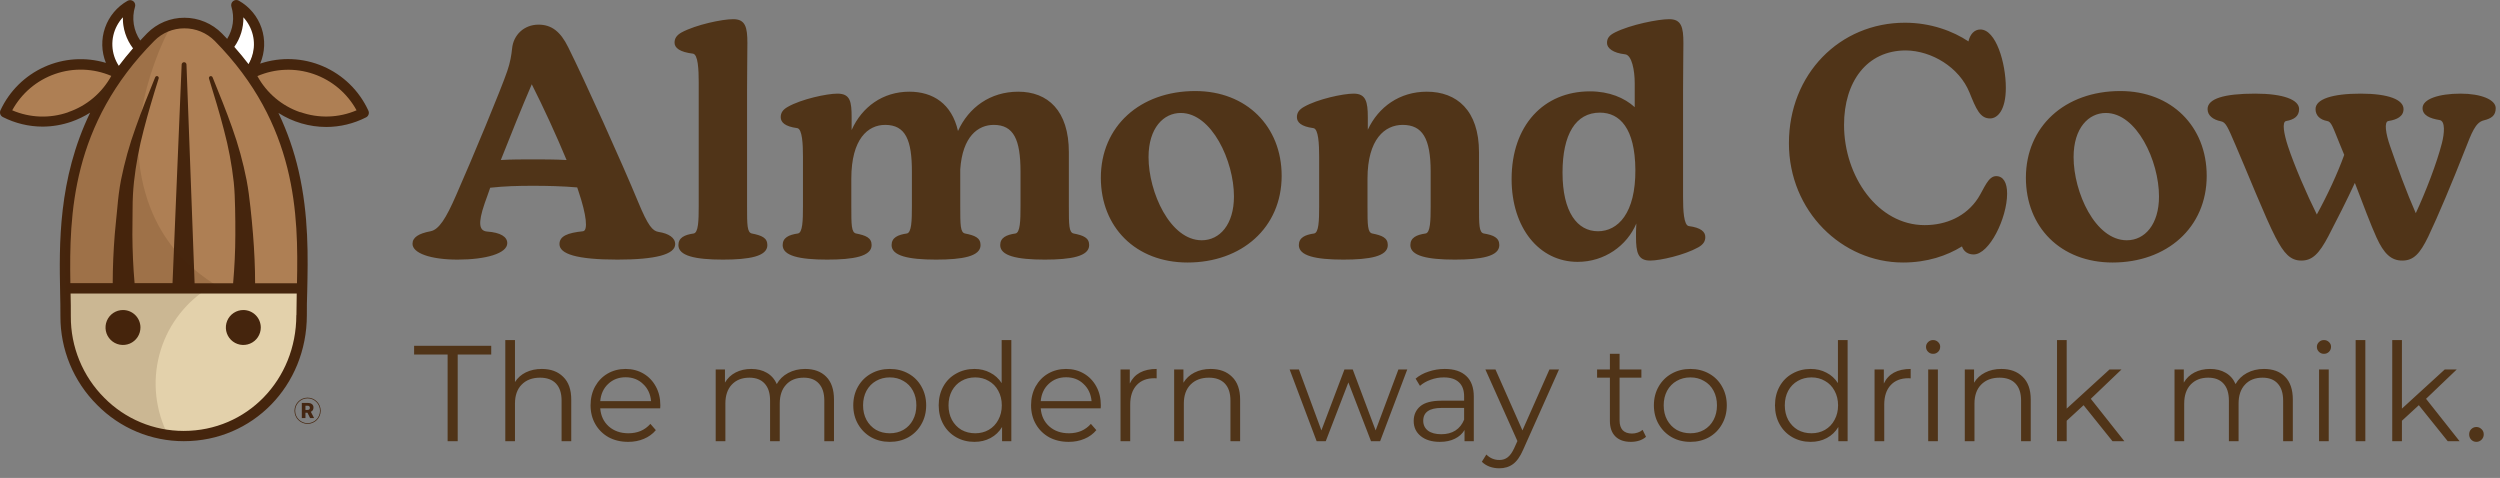 <svg xmlns="http://www.w3.org/2000/svg" fill="none" viewBox="0 0 204 39" height="39" width="204">
<rect x="0" y="0" width="204" height="39" fill="#808080" stroke="none"/>
<path fill="#503418" d="M36.526 28.928H33.791V28.216H40.084V28.928H37.349V36H36.526V28.928ZM44.212 30.106C44.946 30.106 45.528 30.321 45.958 30.751C46.396 31.174 46.614 31.793 46.614 32.608V36H45.825V32.686C45.825 32.078 45.673 31.615 45.369 31.296C45.065 30.977 44.631 30.818 44.068 30.818C43.438 30.818 42.937 31.007 42.567 31.385C42.203 31.756 42.022 32.271 42.022 32.931V36H41.232V27.749H42.022V31.174C42.237 30.833 42.533 30.57 42.911 30.384C43.289 30.199 43.723 30.106 44.212 30.106ZM53.873 33.32H48.98C49.024 33.928 49.258 34.421 49.68 34.799C50.103 35.17 50.637 35.355 51.282 35.355C51.645 35.355 51.978 35.292 52.282 35.166C52.586 35.033 52.849 34.84 53.072 34.588L53.517 35.099C53.257 35.411 52.931 35.648 52.538 35.811C52.153 35.974 51.726 36.056 51.259 36.056C50.659 36.056 50.125 35.93 49.658 35.678C49.198 35.418 48.839 35.062 48.579 34.61C48.32 34.158 48.19 33.646 48.19 33.075C48.19 32.505 48.312 31.993 48.557 31.541C48.809 31.089 49.15 30.736 49.58 30.485C50.018 30.232 50.507 30.106 51.048 30.106C51.589 30.106 52.075 30.232 52.505 30.485C52.935 30.736 53.272 31.089 53.517 31.541C53.761 31.986 53.884 32.497 53.884 33.075L53.873 33.32ZM51.048 30.785C50.485 30.785 50.01 30.966 49.625 31.33C49.247 31.685 49.032 32.153 48.98 32.731H53.127C53.076 32.153 52.857 31.685 52.471 31.33C52.093 30.966 51.619 30.785 51.048 30.785ZM65.696 30.106C66.43 30.106 67.004 30.318 67.419 30.74C67.842 31.163 68.053 31.785 68.053 32.608V36H67.264V32.686C67.264 32.078 67.115 31.615 66.819 31.296C66.53 30.977 66.118 30.818 65.585 30.818C64.977 30.818 64.498 31.007 64.15 31.385C63.802 31.756 63.627 32.271 63.627 32.931V36H62.838V32.686C62.838 32.078 62.69 31.615 62.393 31.296C62.104 30.977 61.689 30.818 61.148 30.818C60.547 30.818 60.069 31.007 59.713 31.385C59.365 31.756 59.191 32.271 59.191 32.931V36H58.401V30.151H59.157V31.218C59.365 30.863 59.654 30.588 60.025 30.395C60.395 30.203 60.821 30.106 61.303 30.106C61.793 30.106 62.215 30.21 62.571 30.418C62.934 30.625 63.205 30.933 63.383 31.341C63.598 30.955 63.905 30.655 64.306 30.44C64.713 30.218 65.177 30.106 65.696 30.106ZM72.607 36.056C72.043 36.056 71.535 35.93 71.083 35.678C70.631 35.418 70.275 35.062 70.016 34.61C69.756 34.158 69.627 33.646 69.627 33.075C69.627 32.505 69.756 31.993 70.016 31.541C70.275 31.089 70.631 30.736 71.083 30.485C71.535 30.232 72.043 30.106 72.607 30.106C73.17 30.106 73.678 30.232 74.13 30.485C74.582 30.736 74.934 31.089 75.187 31.541C75.446 31.993 75.576 32.505 75.576 33.075C75.576 33.646 75.446 34.158 75.187 34.61C74.934 35.062 74.582 35.418 74.13 35.678C73.678 35.93 73.17 36.056 72.607 36.056ZM72.607 35.355C73.022 35.355 73.393 35.262 73.719 35.077C74.052 34.884 74.312 34.614 74.497 34.265C74.683 33.917 74.775 33.52 74.775 33.075C74.775 32.631 74.683 32.234 74.497 31.886C74.312 31.537 74.052 31.27 73.719 31.085C73.393 30.892 73.022 30.796 72.607 30.796C72.192 30.796 71.817 30.892 71.484 31.085C71.157 31.27 70.898 31.537 70.705 31.886C70.52 32.234 70.427 32.631 70.427 33.075C70.427 33.52 70.52 33.917 70.705 34.265C70.898 34.614 71.157 34.884 71.484 35.077C71.817 35.262 72.192 35.355 72.607 35.355ZM82.525 27.749V36H81.769V34.843C81.532 35.236 81.217 35.537 80.824 35.744C80.438 35.952 80.001 36.056 79.512 36.056C78.963 36.056 78.466 35.93 78.022 35.678C77.577 35.425 77.228 35.073 76.976 34.621C76.724 34.169 76.598 33.654 76.598 33.075C76.598 32.497 76.724 31.982 76.976 31.53C77.228 31.078 77.577 30.729 78.022 30.485C78.466 30.232 78.963 30.106 79.512 30.106C79.986 30.106 80.412 30.206 80.791 30.407C81.176 30.599 81.491 30.885 81.736 31.263V27.749H82.525ZM79.579 35.355C79.986 35.355 80.353 35.262 80.679 35.077C81.013 34.884 81.272 34.614 81.458 34.265C81.65 33.917 81.747 33.52 81.747 33.075C81.747 32.631 81.65 32.234 81.458 31.886C81.272 31.537 81.013 31.27 80.679 31.085C80.353 30.892 79.986 30.796 79.579 30.796C79.163 30.796 78.789 30.892 78.455 31.085C78.129 31.27 77.87 31.537 77.677 31.886C77.492 32.234 77.399 32.631 77.399 33.075C77.399 33.52 77.492 33.917 77.677 34.265C77.87 34.614 78.129 34.884 78.455 35.077C78.789 35.262 79.163 35.355 79.579 35.355ZM89.817 33.32H84.924C84.969 33.928 85.202 34.421 85.625 34.799C86.047 35.17 86.581 35.355 87.226 35.355C87.589 35.355 87.923 35.292 88.227 35.166C88.531 35.033 88.794 34.84 89.016 34.588L89.461 35.099C89.202 35.411 88.876 35.648 88.483 35.811C88.097 35.974 87.671 36.056 87.204 36.056C86.603 36.056 86.07 35.93 85.603 35.678C85.143 35.418 84.783 35.062 84.524 34.61C84.264 34.158 84.135 33.646 84.135 33.075C84.135 32.505 84.257 31.993 84.502 31.541C84.754 31.089 85.095 30.736 85.525 30.485C85.962 30.232 86.451 30.106 86.993 30.106C87.534 30.106 88.019 30.232 88.449 30.485C88.879 30.736 89.217 31.089 89.461 31.541C89.706 31.986 89.828 32.497 89.828 33.075L89.817 33.32ZM86.993 30.785C86.429 30.785 85.955 30.966 85.569 31.33C85.191 31.685 84.976 32.153 84.924 32.731H89.072C89.02 32.153 88.801 31.685 88.416 31.33C88.038 30.966 87.563 30.785 86.993 30.785ZM92.191 31.296C92.377 30.903 92.651 30.607 93.014 30.407C93.385 30.206 93.841 30.106 94.382 30.106V30.874L94.193 30.863C93.578 30.863 93.096 31.052 92.747 31.43C92.399 31.808 92.225 32.338 92.225 33.02V36H91.435V30.151H92.191V31.296ZM98.792 30.106C99.526 30.106 100.108 30.321 100.538 30.751C100.975 31.174 101.194 31.793 101.194 32.608V36H100.404V32.686C100.404 32.078 100.252 31.615 99.948 31.296C99.644 30.977 99.21 30.818 98.647 30.818C98.017 30.818 97.517 31.007 97.146 31.385C96.783 31.756 96.601 32.271 96.601 32.931V36H95.811V30.151H96.568V31.23C96.783 30.874 97.079 30.599 97.457 30.407C97.843 30.206 98.288 30.106 98.792 30.106ZM114.832 30.151L112.619 36H111.874L110.028 31.207L108.182 36H107.437L105.235 30.151H105.992L107.826 35.121L109.706 30.151H110.384L112.252 35.121L114.109 30.151H114.832ZM117.893 30.106C118.657 30.106 119.242 30.299 119.65 30.685C120.058 31.063 120.262 31.626 120.262 32.375V36H119.506V35.088C119.328 35.392 119.064 35.629 118.716 35.8C118.375 35.97 117.967 36.056 117.493 36.056C116.84 36.056 116.322 35.9 115.936 35.589C115.551 35.277 115.358 34.866 115.358 34.354C115.358 33.858 115.536 33.457 115.892 33.153C116.255 32.849 116.829 32.697 117.615 32.697H119.472V32.342C119.472 31.837 119.331 31.456 119.05 31.196C118.768 30.929 118.356 30.796 117.815 30.796C117.445 30.796 117.089 30.859 116.748 30.985C116.407 31.104 116.114 31.27 115.869 31.485L115.513 30.896C115.81 30.644 116.166 30.451 116.581 30.318C116.996 30.177 117.434 30.106 117.893 30.106ZM117.615 35.433C118.06 35.433 118.442 35.333 118.76 35.133C119.079 34.925 119.316 34.629 119.472 34.243V33.287H117.637C116.637 33.287 116.136 33.635 116.136 34.332C116.136 34.673 116.266 34.944 116.525 35.144C116.785 35.337 117.148 35.433 117.615 35.433ZM127.213 30.151L124.288 36.701C124.051 37.249 123.776 37.638 123.465 37.868C123.154 38.098 122.779 38.213 122.342 38.213C122.06 38.213 121.797 38.168 121.552 38.079C121.308 37.99 121.097 37.857 120.919 37.679L121.286 37.09C121.582 37.386 121.938 37.535 122.353 37.535C122.62 37.535 122.846 37.46 123.031 37.312C123.224 37.164 123.402 36.912 123.565 36.556L123.821 35.989L121.208 30.151H122.031L124.232 35.121L126.434 30.151H127.213ZM134.315 35.644C134.167 35.778 133.981 35.881 133.759 35.956C133.544 36.022 133.318 36.056 133.081 36.056C132.532 36.056 132.11 35.907 131.813 35.611C131.516 35.314 131.368 34.895 131.368 34.354V30.818H130.323V30.151H131.368V28.872H132.158V30.151H133.937V30.818H132.158V34.31C132.158 34.658 132.243 34.925 132.414 35.11C132.591 35.288 132.843 35.377 133.17 35.377C133.333 35.377 133.488 35.351 133.637 35.299C133.792 35.248 133.926 35.173 134.037 35.077L134.315 35.644ZM137.937 36.056C137.373 36.056 136.866 35.93 136.413 35.678C135.961 35.418 135.605 35.062 135.346 34.61C135.086 34.158 134.957 33.646 134.957 33.075C134.957 32.505 135.086 31.993 135.346 31.541C135.605 31.089 135.961 30.736 136.413 30.485C136.866 30.232 137.373 30.106 137.937 30.106C138.5 30.106 139.008 30.232 139.46 30.485C139.912 30.736 140.265 31.089 140.517 31.541C140.776 31.993 140.906 32.505 140.906 33.075C140.906 33.646 140.776 34.158 140.517 34.61C140.265 35.062 139.912 35.418 139.46 35.678C139.008 35.93 138.5 36.056 137.937 36.056ZM137.937 35.355C138.352 35.355 138.723 35.262 139.049 35.077C139.382 34.884 139.642 34.614 139.827 34.265C140.012 33.917 140.105 33.52 140.105 33.075C140.105 32.631 140.012 32.234 139.827 31.886C139.642 31.537 139.382 31.27 139.049 31.085C138.723 30.892 138.352 30.796 137.937 30.796C137.522 30.796 137.147 30.892 136.814 31.085C136.487 31.27 136.228 31.537 136.035 31.886C135.85 32.234 135.757 32.631 135.757 33.075C135.757 33.52 135.85 33.917 136.035 34.265C136.228 34.614 136.487 34.884 136.814 35.077C137.147 35.262 137.522 35.355 137.937 35.355ZM150.766 27.749V36H150.009V34.843C149.772 35.236 149.457 35.537 149.064 35.744C148.679 35.952 148.241 36.056 147.752 36.056C147.203 36.056 146.707 35.93 146.262 35.678C145.817 35.425 145.469 35.073 145.217 34.621C144.965 34.169 144.839 33.654 144.839 33.075C144.839 32.497 144.965 31.982 145.217 31.53C145.469 31.078 145.817 30.729 146.262 30.485C146.707 30.232 147.203 30.106 147.752 30.106C148.227 30.106 148.653 30.206 149.031 30.407C149.416 30.599 149.731 30.885 149.976 31.263V27.749H150.766ZM147.819 35.355C148.227 35.355 148.593 35.262 148.92 35.077C149.253 34.884 149.513 34.614 149.698 34.265C149.891 33.917 149.987 33.52 149.987 33.075C149.987 32.631 149.891 32.234 149.698 31.886C149.513 31.537 149.253 31.27 148.92 31.085C148.593 30.892 148.227 30.796 147.819 30.796C147.404 30.796 147.029 30.892 146.696 31.085C146.369 31.27 146.11 31.537 145.917 31.886C145.732 32.234 145.639 32.631 145.639 33.075C145.639 33.52 145.732 33.917 145.917 34.265C146.11 34.614 146.369 34.884 146.696 35.077C147.029 35.262 147.404 35.355 147.819 35.355ZM153.721 31.296C153.906 30.903 154.18 30.607 154.543 30.407C154.914 30.206 155.37 30.106 155.911 30.106V30.874L155.722 30.863C155.107 30.863 154.625 31.052 154.277 31.43C153.928 31.808 153.754 32.338 153.754 33.02V36H152.964V30.151H153.721V31.296ZM157.341 30.151H158.13V36H157.341V30.151ZM157.741 28.872C157.578 28.872 157.441 28.817 157.33 28.705C157.218 28.594 157.163 28.461 157.163 28.305C157.163 28.157 157.218 28.027 157.33 27.916C157.441 27.805 157.578 27.749 157.741 27.749C157.904 27.749 158.041 27.805 158.152 27.916C158.264 28.02 158.319 28.146 158.319 28.294C158.319 28.457 158.264 28.594 158.152 28.705C158.041 28.817 157.904 28.872 157.741 28.872ZM163.307 30.106C164.041 30.106 164.623 30.321 165.053 30.751C165.49 31.174 165.709 31.793 165.709 32.608V36H164.92V32.686C164.92 32.078 164.768 31.615 164.464 31.296C164.16 30.977 163.726 30.818 163.163 30.818C162.533 30.818 162.032 31.007 161.661 31.385C161.298 31.756 161.117 32.271 161.117 32.931V36H160.327V30.151H161.083V31.23C161.298 30.874 161.595 30.599 161.973 30.407C162.358 30.206 162.803 30.106 163.307 30.106ZM170.021 33.064L168.642 34.332V36H167.853V27.749H168.642V33.342L172.134 30.151H173.112L170.61 32.542L173.346 36H172.378L170.021 33.064ZM184.736 30.106C185.47 30.106 186.045 30.318 186.46 30.74C186.882 31.163 187.094 31.785 187.094 32.608V36H186.304V32.686C186.304 32.078 186.156 31.615 185.859 31.296C185.57 30.977 185.159 30.818 184.625 30.818C184.017 30.818 183.539 31.007 183.19 31.385C182.842 31.756 182.668 32.271 182.668 32.931V36H181.878V32.686C181.878 32.078 181.73 31.615 181.434 31.296C181.144 30.977 180.729 30.818 180.188 30.818C179.588 30.818 179.109 31.007 178.754 31.385C178.405 31.756 178.231 32.271 178.231 32.931V36H177.441V30.151H178.198V31.218C178.405 30.863 178.694 30.588 179.065 30.395C179.436 30.203 179.862 30.106 180.344 30.106C180.833 30.106 181.256 30.21 181.611 30.418C181.975 30.625 182.245 30.933 182.423 31.341C182.638 30.955 182.946 30.655 183.346 30.44C183.754 30.218 184.217 30.106 184.736 30.106ZM189.235 30.151H190.024V36H189.235V30.151ZM189.635 28.872C189.472 28.872 189.335 28.817 189.224 28.705C189.112 28.594 189.057 28.461 189.057 28.305C189.057 28.157 189.112 28.027 189.224 27.916C189.335 27.805 189.472 27.749 189.635 27.749C189.798 27.749 189.935 27.805 190.046 27.916C190.158 28.02 190.213 28.146 190.213 28.294C190.213 28.457 190.158 28.594 190.046 28.705C189.935 28.817 189.798 28.872 189.635 28.872ZM192.221 27.749H193.011V36H192.221V27.749ZM197.376 33.064L195.997 34.332V36H195.207V27.749H195.997V33.342L199.489 30.151H200.467L197.965 32.542L200.701 36H199.733L197.376 33.064ZM202.072 36.056C201.909 36.056 201.768 35.996 201.65 35.878C201.539 35.759 201.483 35.614 201.483 35.444C201.483 35.273 201.539 35.133 201.65 35.021C201.768 34.903 201.909 34.843 202.072 34.843C202.235 34.843 202.376 34.903 202.495 35.021C202.613 35.133 202.673 35.273 202.673 35.444C202.673 35.614 202.613 35.759 202.495 35.878C202.376 35.996 202.235 36.056 202.072 36.056Z"></path>
<path fill="#503418" d="M53.727 18.922C53.254 18.843 52.886 18.449 52.071 16.476C50.756 13.294 47.705 6.535 46.364 3.852C45.732 2.564 44.996 2.011 43.944 2.011C42.76 2.011 41.892 2.853 41.787 3.958C41.735 4.484 41.63 5.115 41.393 5.799C40.893 7.271 38.579 12.847 37.211 15.95C36.396 17.818 35.817 18.738 35.133 18.87C34.16 19.054 33.661 19.369 33.661 19.895C33.661 20.658 35.133 21.184 37.343 21.184C39.631 21.184 41.393 20.684 41.393 19.843C41.393 19.317 40.84 18.975 39.762 18.896C39.105 18.843 38.973 18.265 39.552 16.582C39.683 16.213 39.841 15.793 39.999 15.319C41.209 15.188 42.234 15.161 43.497 15.161C44.68 15.161 45.864 15.188 47.1 15.293C47.126 15.398 47.179 15.503 47.205 15.608C47.863 17.555 47.994 18.817 47.573 18.87C46.311 19.001 45.653 19.264 45.653 19.922C45.653 20.711 47.021 21.184 50.387 21.184C53.491 21.184 55.095 20.763 55.095 19.922C55.095 19.396 54.569 19.054 53.727 18.922ZM43.497 13.005C42.576 13.005 41.761 13.005 40.867 13.057C41.656 11.059 42.576 8.771 43.392 6.877C44.365 8.797 45.39 11.032 46.232 13.057C45.259 13.005 44.312 13.005 43.497 13.005ZM58.988 21.184C61.145 21.184 62.617 20.921 62.617 20.001C62.617 19.396 62.144 19.212 61.355 19.054C60.96 18.975 60.96 18.344 60.96 16.818V7.35C60.96 5.746 60.987 4.431 60.987 3.51C60.987 2.222 60.829 1.564 59.83 1.564C58.935 1.564 56.805 2.011 55.621 2.643C55.201 2.879 55.043 3.142 55.043 3.484C55.043 3.905 55.464 4.247 56.542 4.378C56.963 4.431 57.015 5.693 57.015 6.719V16.818C57.015 18.002 56.989 19.001 56.595 19.054C55.858 19.159 55.358 19.396 55.358 20.001C55.358 20.869 56.7 21.184 58.988 21.184ZM87.614 19.054C87.219 18.975 87.219 18.344 87.219 16.818V12.426C87.219 9.007 85.483 7.482 83.09 7.482C80.802 7.482 79.04 8.771 78.172 10.69C77.672 8.481 76.147 7.482 74.201 7.482C72.044 7.482 70.335 8.718 69.493 10.611V9.586C69.493 8.297 69.388 7.64 68.336 7.64C67.468 7.64 65.39 8.087 64.285 8.718C63.865 8.955 63.707 9.218 63.707 9.559C63.707 9.98 64.049 10.322 65.048 10.454C65.469 10.506 65.522 11.769 65.522 12.794V16.818C65.522 18.002 65.495 19.001 65.101 19.054C64.364 19.159 63.865 19.396 63.865 20.001C63.865 20.869 65.206 21.184 67.494 21.184C69.651 21.184 71.124 20.921 71.124 20.001C71.124 19.396 70.65 19.212 69.861 19.054C69.467 18.975 69.467 18.344 69.467 16.818V14.583C69.467 11.322 70.834 10.191 72.228 10.191C73.911 10.191 74.411 11.453 74.411 14.004V16.818C74.411 18.002 74.385 19.001 73.99 19.054C73.254 19.159 72.754 19.396 72.754 20.001C72.754 20.869 74.095 21.184 76.383 21.184C78.54 21.184 80.013 20.921 80.013 20.001C80.013 19.396 79.54 19.212 78.751 19.054C78.356 18.975 78.356 18.344 78.356 16.818V13.82C78.54 11.137 79.802 10.191 81.091 10.191C82.722 10.191 83.274 11.4 83.274 14.004V16.818C83.274 18.002 83.248 19.001 82.853 19.054C82.117 19.159 81.617 19.396 81.617 20.001C81.617 20.869 82.959 21.184 85.247 21.184C87.403 21.184 88.876 20.921 88.876 20.001C88.876 19.396 88.403 19.212 87.614 19.054ZM96.904 21.421C101.322 21.421 104.583 18.58 104.583 14.346C104.583 10.322 101.717 7.429 97.535 7.429C93.011 7.429 89.829 10.322 89.829 14.504C89.829 18.528 92.669 21.421 96.904 21.421ZM98.061 19.606C95.483 19.606 93.721 15.687 93.721 12.821C93.721 10.427 94.957 9.218 96.351 9.218C98.876 9.218 100.691 13.136 100.691 16.029C100.691 18.317 99.534 19.606 98.061 19.606ZM121.082 19.054C120.687 18.975 120.687 18.344 120.687 16.818V12.426C120.687 9.007 118.873 7.482 116.427 7.482C114.218 7.482 112.482 8.718 111.614 10.585V9.586C111.614 8.297 111.456 7.64 110.457 7.64C109.589 7.64 107.511 8.087 106.407 8.718C105.986 8.955 105.828 9.218 105.828 9.559C105.828 9.98 106.17 10.322 107.169 10.454C107.59 10.506 107.643 11.769 107.643 12.794V16.818C107.643 18.002 107.616 19.001 107.222 19.054C106.485 19.159 105.986 19.396 105.986 20.001C105.986 20.869 107.327 21.184 109.615 21.184C111.772 21.184 113.245 20.921 113.245 20.001C113.245 19.396 112.771 19.212 111.982 19.054C111.588 18.975 111.588 18.344 111.588 16.818V14.583C111.588 11.348 113.008 10.191 114.454 10.191C116.059 10.191 116.742 11.269 116.742 14.004V16.818C116.742 18.002 116.716 19.001 116.322 19.054C115.585 19.159 115.086 19.396 115.086 20.001C115.086 20.869 116.427 21.184 118.715 21.184C120.872 21.184 122.344 20.921 122.344 20.001C122.344 19.396 121.871 19.185 121.082 19.054ZM137.812 18.449C137.391 18.396 137.338 17.134 137.338 16.108V7.298C137.338 5.667 137.365 4.431 137.365 3.51C137.365 2.222 137.207 1.564 136.207 1.564C135.313 1.564 133.051 2.011 131.789 2.643C131.316 2.879 131.131 3.116 131.131 3.51C131.131 3.931 131.631 4.326 132.604 4.431C133.157 4.484 133.393 5.746 133.393 6.772V8.744C132.552 7.981 131.316 7.455 129.738 7.455C125.977 7.455 123.347 10.217 123.347 14.609C123.347 18.607 125.608 21.368 128.738 21.368C130.921 21.368 132.762 20.053 133.525 18.238C133.498 18.659 133.498 19.027 133.498 19.317C133.498 20.605 133.656 21.263 134.656 21.263C135.471 21.263 137.443 20.816 138.574 20.185C138.995 19.948 139.153 19.685 139.153 19.343C139.153 18.922 138.811 18.58 137.812 18.449ZM130.395 18.87C128.712 18.87 127.502 17.318 127.502 14.083C127.502 10.953 128.58 9.191 130.553 9.191C132.183 9.191 133.42 10.48 133.446 13.846C133.472 17.397 132.026 18.87 130.395 18.87ZM162.887 14.372C162.23 14.372 161.914 15.372 161.414 16.161C160.441 17.66 158.811 18.37 157.049 18.37C153.235 18.37 150.474 14.399 150.474 10.191C150.474 6.693 152.315 4.115 155.523 4.115C157.627 4.142 159.863 5.483 160.704 7.534C161.257 8.902 161.572 9.665 162.388 9.665C162.992 9.665 163.676 9.007 163.676 7.166C163.676 5.115 162.861 2.406 161.599 2.406C161.099 2.406 160.757 2.8 160.625 3.379C159.363 2.537 157.548 1.854 155.444 1.854C150.132 1.854 145.976 6.035 145.976 11.69C145.976 17.239 150.316 21.421 155.287 21.421C157.259 21.421 158.863 20.869 160.099 20.106C160.231 20.527 160.599 20.763 161.046 20.763C162.335 20.763 163.781 17.791 163.781 15.793C163.781 14.898 163.466 14.372 162.887 14.372ZM172.388 21.421C176.806 21.421 180.067 18.58 180.067 14.346C180.067 10.322 177.201 7.429 173.019 7.429C168.495 7.429 165.313 10.322 165.313 14.504C165.313 18.528 168.153 21.421 172.388 21.421ZM173.545 19.606C170.968 19.606 169.205 15.687 169.205 12.821C169.205 10.427 170.442 9.218 171.835 9.218C174.36 9.218 176.175 13.136 176.175 16.029C176.175 18.317 175.018 19.606 173.545 19.606ZM200.783 7.64C198.995 7.64 197.68 8.087 197.68 8.823C197.68 9.402 198.258 9.665 199.074 9.796C199.547 9.875 199.468 10.874 199.258 11.69C198.837 13.32 197.969 15.582 197.128 17.397C196.417 15.793 195.602 13.583 195.024 11.9C194.682 10.927 194.524 9.928 194.892 9.875C195.576 9.77 196.128 9.507 196.128 8.902C196.128 8.139 194.918 7.64 192.63 7.64C190.316 7.64 188.948 8.087 188.948 8.902C188.948 9.428 189.316 9.77 189.895 9.875C190.237 9.928 190.342 10.322 190.921 11.742C191.026 12.005 191.157 12.295 191.289 12.637C190.763 14.109 189.921 15.924 189.053 17.502C188.238 15.871 187.212 13.505 186.686 11.9C186.371 10.927 186.187 9.928 186.555 9.875C187.16 9.77 187.607 9.507 187.607 8.902C187.607 8.139 186.318 7.64 184.03 7.64C181.453 7.64 180.138 8.06 180.138 8.902C180.138 9.428 180.585 9.77 181.242 9.901C181.637 9.98 181.795 10.401 182.4 11.795C183.294 13.846 184.872 17.818 185.687 19.369C186.371 20.684 186.897 21.263 187.791 21.263C188.685 21.263 189.238 20.711 190 19.264C190.763 17.791 191.473 16.398 192.157 14.925C192.814 16.634 193.472 18.396 193.919 19.369C194.524 20.711 195.129 21.263 196.023 21.263C196.943 21.263 197.469 20.711 198.153 19.291C198.942 17.634 200.073 14.951 201.178 12.137C201.677 10.874 201.993 9.98 202.677 9.822C203.308 9.665 203.65 9.428 203.65 8.823C203.65 8.139 202.466 7.64 200.783 7.64Z"></path>
<path fill="#AE7F54" d="M29.666 9.187C28.911 7.557 27.54 6.293 25.855 5.671C24.17 5.05 22.307 5.122 20.675 5.872L20.516 5.639C20.796 5.223 20.987 4.754 21.077 4.261C21.168 3.767 21.155 3.261 21.04 2.773C20.925 2.284 20.71 1.825 20.409 1.424C20.108 1.023 19.728 0.689 19.291 0.442C19.451 0.97 19.489 1.528 19.401 2.073C19.313 2.619 19.102 3.137 18.784 3.588C17.627 2.508 16.34 1.882 14.977 1.882C13.614 1.882 12.36 2.584 11.224 3.724C10.868 3.265 10.627 2.728 10.521 2.157C10.414 1.586 10.445 0.998 10.61 0.442C10.153 0.699 9.757 1.053 9.449 1.478C9.141 1.903 8.929 2.39 8.826 2.905C8.724 3.42 8.734 3.951 8.856 4.462C8.978 4.972 9.209 5.45 9.533 5.863L9.495 5.922C8.685 5.534 7.806 5.311 6.909 5.265C6.012 5.219 5.115 5.352 4.269 5.656C3.424 5.959 2.647 6.428 1.984 7.034C1.321 7.64 0.785 8.372 0.407 9.187C1.717 9.85 3.207 10.071 4.653 9.815C6.099 9.56 7.423 8.842 8.427 7.77C7.258 10.116 6.4 12.604 5.875 15.172C5.333 17.946 5.16 20.779 5.358 23.598H24.661C24.661 23.598 25.01 18.18 23.635 12.858C23.205 11.186 22.612 9.559 21.864 8.003C22.878 8.986 24.174 9.628 25.57 9.84C26.967 10.052 28.394 9.822 29.654 9.184L29.666 9.187Z"></path>
<path fill="#E3D1AB" d="M5.371 23.598C5.371 23.598 4.244 35.563 15.005 35.563C25.766 35.563 24.674 23.593 24.674 23.593L5.371 23.598Z"></path>
<path fill="#45250D" d="M10.038 25.298C9.756 25.297 9.479 25.381 9.244 25.538C9.009 25.695 8.826 25.918 8.718 26.18C8.61 26.441 8.583 26.728 8.638 27.005C8.694 27.282 8.831 27.537 9.032 27.736C9.233 27.935 9.488 28.07 9.765 28.123C10.043 28.177 10.33 28.147 10.591 28.037C10.851 27.927 11.072 27.741 11.227 27.505C11.382 27.269 11.463 26.991 11.461 26.709C11.457 26.334 11.305 25.975 11.039 25.711C10.773 25.447 10.413 25.299 10.038 25.298Z"></path>
<path fill="#45250D" d="M19.858 25.298C19.576 25.297 19.3 25.381 19.065 25.537C18.83 25.694 18.647 25.916 18.539 26.177C18.431 26.437 18.402 26.724 18.457 27.001C18.512 27.278 18.648 27.532 18.847 27.732C19.047 27.931 19.301 28.067 19.578 28.122C19.855 28.177 20.141 28.148 20.402 28.04C20.662 27.932 20.885 27.749 21.041 27.514C21.198 27.279 21.281 27.003 21.28 26.721C21.279 26.344 21.129 25.982 20.863 25.716C20.596 25.449 20.235 25.299 19.858 25.298Z"></path>
<path fill="#E3D1AB" d="M24.688 23.823C24.688 23.678 24.673 23.599 24.673 23.599H23.856C24.136 23.666 24.414 23.74 24.688 23.823Z"></path>
<path fill="white" d="M9.507 1.838C9.649 1.573 9.824 1.328 10.03 1.109C10.008 2.115 10.331 3.099 10.944 3.898C10.487 4.42 10.059 4.946 9.664 5.471C9.312 4.936 9.111 4.316 9.084 3.676C9.056 3.036 9.202 2.401 9.507 1.838Z"></path>
<path fill="white" d="M20.336 1.838C20.194 1.574 20.018 1.329 19.814 1.109C19.833 2.115 19.51 3.098 18.899 3.898C19.358 4.419 19.784 4.94 20.177 5.459C20.527 4.926 20.727 4.308 20.755 3.67C20.783 3.033 20.638 2.4 20.336 1.838Z"></path>
<path fill="#45250D" d="M30.046 9.001C29.302 7.392 27.992 6.115 26.365 5.412C24.739 4.709 22.911 4.63 21.23 5.19C21.623 4.27 21.663 3.237 21.342 2.289C21.021 1.342 20.361 0.546 19.489 0.055C19.416 0.013 19.332 -0.005 19.249 0.001C19.165 0.008 19.085 0.04 19.02 0.092C18.954 0.144 18.906 0.215 18.881 0.296C18.857 0.376 18.857 0.462 18.881 0.542C19.016 0.979 19.055 1.441 18.995 1.894C18.935 2.348 18.779 2.784 18.536 3.172C18.397 3.027 18.262 2.876 18.12 2.738C17.719 2.329 17.241 2.004 16.713 1.783C16.185 1.561 15.618 1.447 15.045 1.448C14.48 1.446 13.92 1.558 13.398 1.775C12.877 1.992 12.403 2.312 12.006 2.714C11.814 2.906 11.628 3.101 11.445 3.304C11.171 2.907 10.991 2.453 10.917 1.976C10.843 1.5 10.877 1.012 11.018 0.551C11.042 0.471 11.042 0.385 11.018 0.305C10.993 0.225 10.944 0.154 10.879 0.102C10.814 0.05 10.735 0.019 10.652 0.012C10.569 0.006 10.486 0.023 10.413 0.064C9.552 0.549 8.898 1.331 8.572 2.264C8.246 3.196 8.271 4.216 8.642 5.131C6.983 4.633 5.199 4.75 3.619 5.461C2.038 6.172 0.767 7.428 0.038 9.001C-0.007 9.099 -0.012 9.211 0.023 9.314C0.059 9.416 0.133 9.501 0.23 9.55C1.235 10.062 2.347 10.33 3.476 10.332C4.28 10.329 5.077 10.192 5.836 9.927C6.369 9.741 6.879 9.494 7.356 9.192C4.73 14.629 4.83 19.977 4.907 23.893C4.922 24.566 4.933 25.201 4.93 25.794C4.924 27.142 5.186 28.478 5.701 29.723C6.216 30.969 6.975 32.099 7.931 33.049C8.853 33.983 9.951 34.726 11.163 35.233C12.374 35.739 13.674 36 14.986 36H15.007C20.613 36 25.039 31.473 25.039 25.717C25.039 25.127 25.039 24.466 25.069 23.778C25.131 21.013 25.207 17.58 24.366 13.938C23.991 12.309 23.439 10.726 22.72 9.216C23.885 9.96 25.238 10.357 26.621 10.361C27.749 10.359 28.861 10.091 29.866 9.579C29.917 9.554 29.962 9.519 29.999 9.476C30.036 9.432 30.063 9.382 30.08 9.328C30.097 9.274 30.102 9.217 30.097 9.161C30.091 9.105 30.074 9.05 30.046 9.001ZM19.861 1.412C20.045 1.614 20.203 1.837 20.333 2.077C20.596 2.563 20.73 3.108 20.721 3.661C20.711 4.214 20.559 4.755 20.28 5.232C19.914 4.753 19.527 4.284 19.12 3.824C19.617 3.119 19.876 2.275 19.861 1.412ZM9.554 2.077C9.683 1.837 9.842 1.614 10.026 1.412C10.009 2.326 10.301 3.219 10.855 3.945C10.442 4.419 10.056 4.895 9.696 5.373C9.376 4.888 9.195 4.325 9.17 3.744C9.145 3.164 9.278 2.588 9.554 2.077ZM5.565 9.16C4.076 9.68 2.446 9.623 0.997 9.001C1.754 7.611 3.002 6.553 4.497 6.034C5.992 5.515 7.627 5.572 9.082 6.194C8.323 7.583 7.072 8.637 5.574 9.148L5.565 9.16ZM24.18 25.717C24.18 31.003 20.144 35.162 14.995 35.162H14.977C13.776 35.163 12.586 34.925 11.476 34.463C10.367 34 9.361 33.322 8.515 32.467C7.642 31.596 6.951 30.561 6.481 29.42C6.011 28.279 5.773 27.057 5.78 25.824C5.78 25.233 5.78 24.613 5.76 23.955H24.213C24.201 24.56 24.189 25.151 24.189 25.706L24.18 25.717ZM24.225 23.114H20.817C20.817 21.777 20.752 20.458 20.646 19.124C20.587 18.386 20.517 17.651 20.436 16.919C20.357 16.196 20.265 15.444 20.123 14.703C19.838 13.246 19.444 11.814 18.943 10.417C18.453 9.027 17.899 7.669 17.35 6.315C17.343 6.295 17.333 6.277 17.319 6.262C17.306 6.247 17.289 6.234 17.271 6.225C17.253 6.216 17.233 6.211 17.212 6.209C17.192 6.208 17.171 6.211 17.152 6.217C17.133 6.224 17.115 6.234 17.099 6.248C17.084 6.261 17.072 6.278 17.062 6.296C17.053 6.314 17.048 6.334 17.047 6.355C17.045 6.375 17.048 6.396 17.055 6.415C17.485 7.814 17.916 9.21 18.276 10.615C18.648 12.008 18.914 13.426 19.073 14.859C19.147 15.567 19.167 16.27 19.185 17.005C19.203 17.74 19.206 18.454 19.203 19.177C19.203 20.499 19.135 21.813 19.023 23.114H15.88L15.216 5.249C15.21 5.201 15.187 5.157 15.151 5.125C15.115 5.093 15.069 5.076 15.02 5.076C14.972 5.076 14.925 5.093 14.889 5.125C14.853 5.157 14.83 5.201 14.824 5.249L14.078 23.102H10.982C10.867 21.801 10.811 20.487 10.802 19.165C10.802 18.441 10.808 17.717 10.82 16.993C10.82 16.258 10.858 15.556 10.932 14.847C11.091 13.415 11.357 11.996 11.726 10.603C12.089 9.198 12.505 7.802 12.947 6.403C12.958 6.367 12.955 6.328 12.939 6.293C12.923 6.259 12.894 6.232 12.859 6.217C12.822 6.203 12.78 6.204 12.744 6.22C12.707 6.236 12.679 6.266 12.664 6.303C12.112 7.658 11.561 9.015 11.071 10.405C10.566 11.802 10.165 13.235 9.873 14.691C9.731 15.429 9.64 16.184 9.578 16.907C9.516 17.631 9.424 18.383 9.365 19.112C9.259 20.434 9.2 21.768 9.197 23.102H5.742C5.65 17.524 5.822 10.149 12.596 3.328C12.915 3.005 13.296 2.748 13.716 2.574C14.135 2.4 14.585 2.311 15.039 2.313C15.5 2.31 15.957 2.399 16.383 2.575C16.809 2.751 17.196 3.01 17.521 3.337C24.254 10.163 24.349 17.56 24.234 23.102L24.225 23.114ZM24.502 9.16C23.008 8.648 21.76 7.595 21.003 6.209C22.457 5.583 24.093 5.523 25.589 6.039C27.086 6.555 28.337 7.611 29.096 9.001C27.641 9.624 26.004 9.676 24.511 9.148L24.502 9.16Z"></path>
<path fill="#45250D" d="M16.854 23.599H5.37C5.37 23.599 4.323 34.587 13.714 35.508C12.678 33.485 12.424 31.15 13.004 28.952C13.583 26.753 14.955 24.847 16.854 23.599Z" opacity="0.15"></path>
<path fill="#45250D" d="M11.363 13.212C10.841 8.646 13.317 2.98 14.078 1.997C10.036 2.932 6.937 9.966 5.887 15.184C5.346 17.957 5.172 20.791 5.37 23.61H18.111C17.226 22.902 12.21 20.561 11.363 13.212Z" opacity="0.15"></path>
<path fill="#442612" d="M25.086 33.678H24.925V34.112H24.628V32.88H25.113C25.26 32.88 25.374 32.913 25.456 32.977C25.539 33.042 25.58 33.134 25.58 33.253C25.58 33.338 25.562 33.409 25.527 33.466C25.493 33.522 25.439 33.568 25.365 33.603L25.622 34.1V34.112H25.304L25.086 33.678ZM24.925 33.448H25.113C25.17 33.448 25.212 33.433 25.24 33.404C25.269 33.374 25.284 33.333 25.284 33.28C25.284 33.227 25.269 33.185 25.24 33.155C25.212 33.125 25.169 33.109 25.113 33.109H24.925V33.448Z"></path>
<circle stroke-width="0.056" stroke="#45250D" r="1.041" cy="33.518" cx="25.099"></circle>
</svg>
